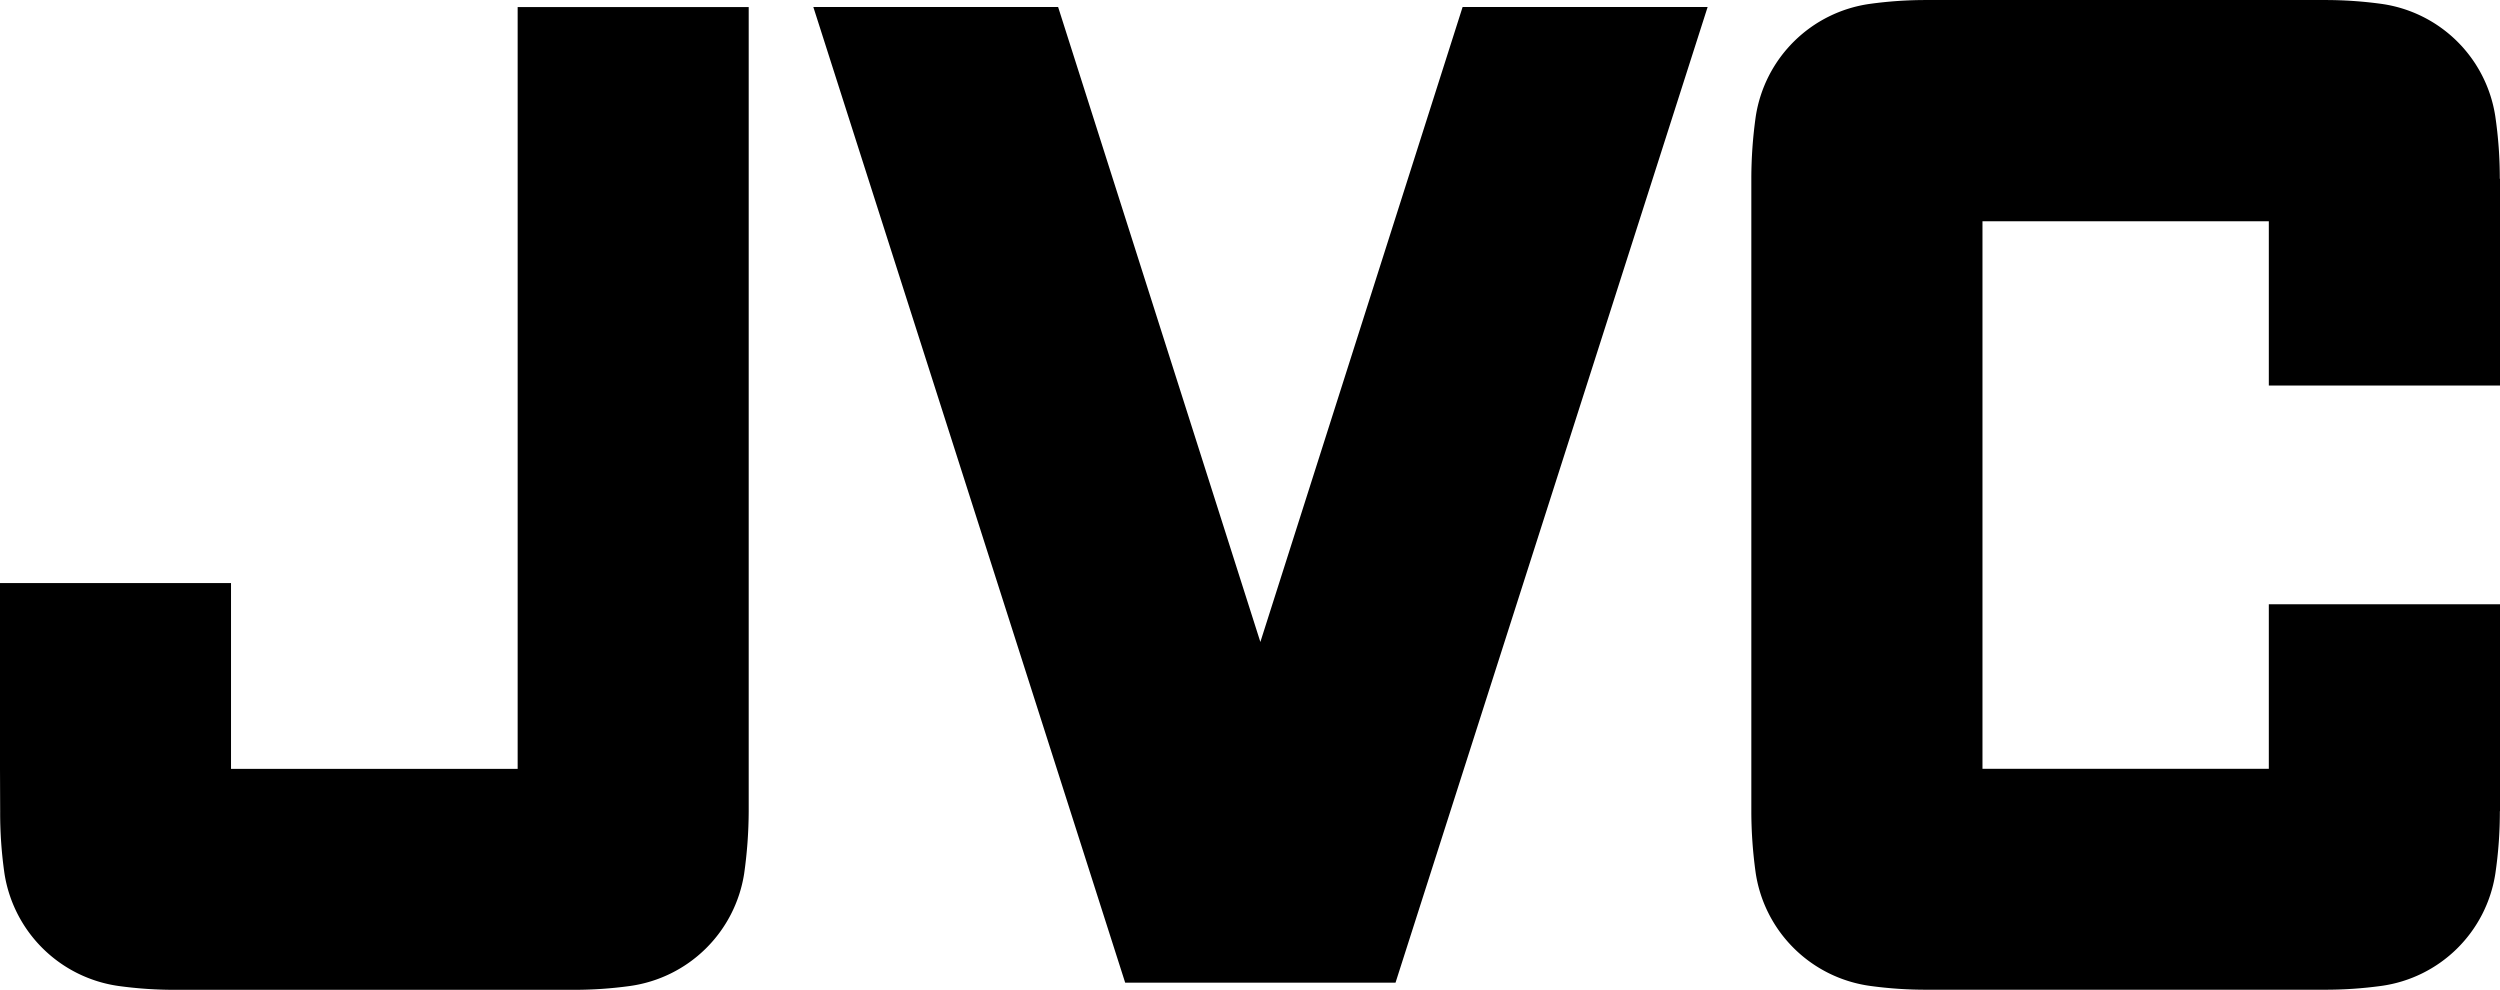 <svg xmlns="http://www.w3.org/2000/svg" width="75.504" height="29.893" viewBox="0 0 75.504 29.893">
  <g id="jvc" transform="translate(-0.215 -0.309)">
    <path id="Path_186" data-name="Path 186" d="M90.461,30.474h8.165l9.426-29.466h-7.4L94.544,20.185,88.436,1.008H81.043Zm0,0" transform="translate(-56.264 -0.487)"/>
    <path id="Path_187" data-name="Path 187" d="M196.866,23.529V18.558h-6.982v4.971h-8.648V6.991h8.648v4.962h6.982V5.708h-.006a12.876,12.876,0,0,0-.137-1.892,4.047,4.047,0,0,0-3.437-3.39,12.468,12.468,0,0,0-1.731-.116H179.562a12.36,12.36,0,0,0-1.728.116,4.056,4.056,0,0,0-3.444,3.39,13.564,13.564,0,0,0-.135,1.892v19.1a13.535,13.535,0,0,0,.135,1.888,4.054,4.054,0,0,0,3.444,3.388,12.359,12.359,0,0,0,1.728.116h11.995a12.467,12.467,0,0,0,1.731-.116,4.045,4.045,0,0,0,3.437-3.388,12.847,12.847,0,0,0,.137-1.888l.006,0Zm0,0" transform="translate(-121.147)"/>
    <path id="Path_188" data-name="Path 188" d="M.215,24.018V18.407H7.192v5.612h8.657V1.012h6.978V25.3a13.716,13.716,0,0,1-.138,1.888,4.058,4.058,0,0,1-3.444,3.388,12.308,12.308,0,0,1-1.731.116H5.52a12.342,12.342,0,0,1-1.727-.116A4.063,4.063,0,0,1,.351,27.187,12.848,12.848,0,0,1,.22,25.3l0,0Zm0,0" transform="translate(0 -0.489)"/>
  </g>
</svg>

